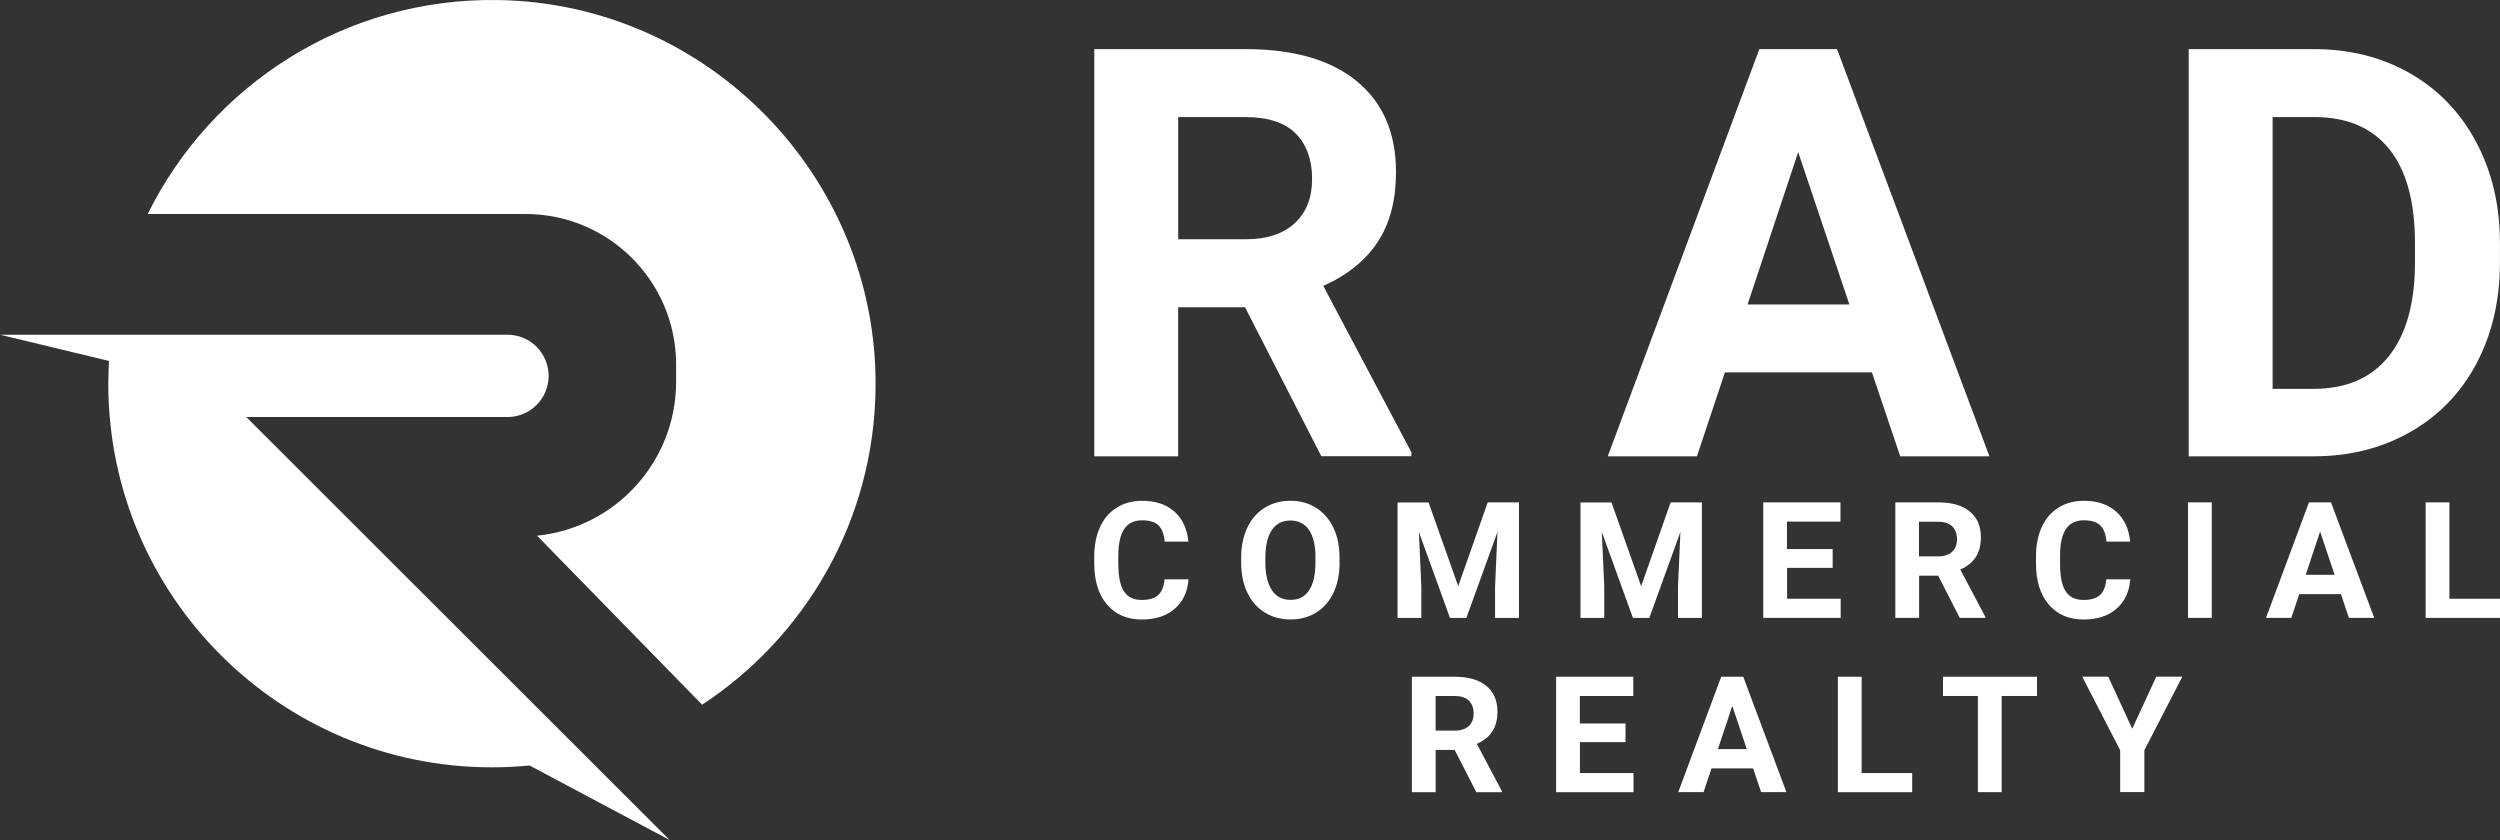 <svg xmlns="http://www.w3.org/2000/svg" id="Layer_2" width="599.55" height="201.45" viewBox="0 0 599.55 201.45"><rect x="0" y="0" width="599.55" height="201.45" fill="#333333" stroke="none"/><defs><style>.cls-1{fill:#fff;}</style></defs><path class="cls-1" d="M168.38,169c24.83-16.29,41.3-44.26,41.6-76.1C210.46,42.5,169.84.8,119.45.01,82.62-.56,50.65,20.5,35.43,51.32h90.6c19.95,0,36.12,16.17,36.12,36.12v4.1c0,19.04-14.41,35-33.35,36.93h0l39.58,40.53h0Z"></path><path class="cls-1" d="M127.01,183.58c-2.97.29-5.99.44-9.03.44-50.82,0-92.01-41.19-92.01-92.01,0-1.83.16-5.45.16-5.45L0,80.27h121.7c5.45,0,9.87,4.42,9.87,9.87h0c0,5.45-4.42,9.87-9.87,9.87h-62.64l101.53,101.44-33.59-17.87h.01Z"></path><path class="cls-1" d="M298.58,73.69h-16.03v35.74h-20.12V11.78h36.28c11.54,0,20.43,2.57,26.69,7.71,6.26,5.15,9.39,12.4,9.39,21.79,0,6.66-1.44,12.22-4.33,16.66s-7.25,7.99-13.11,10.63l21.13,39.9v.94h-21.6l-18.31-35.74h0ZM282.54,57.38h16.23c5.05,0,8.96-1.29,11.74-3.86,2.77-2.57,4.16-6.11,4.16-10.63s-1.31-8.23-3.92-10.86-6.64-3.95-12.04-3.95h-16.16v29.3h0,0Z"></path><path class="cls-1" d="M448.95,89.31h-35.28l-6.71,20.12h-21.39l36.35-97.64h18.64l36.54,97.64h-21.39l-6.78-20.12h.01ZM419.11,73.02h24.41l-12.28-36.54-12.14,36.54h.01Z"></path><path class="cls-1" d="M524.9,109.43V11.78h30.04c8.59,0,16.27,1.94,23.04,5.81,6.77,3.87,12.06,9.36,15.86,16.49,3.8,7.13,5.7,15.23,5.7,24.31v4.5c0,9.08-1.87,17.15-5.6,24.21-3.73,7.07-9,12.54-15.79,16.43-6.79,3.9-14.46,5.86-23,5.9h-30.25,0ZM545.02,28.08v65.18h9.73c7.87,0,13.88-2.57,18.04-7.71,4.16-5.15,6.28-12.49,6.37-22.07v-5.16c0-9.93-2.06-17.45-6.17-22.57-4.12-5.12-10.13-7.68-18.04-7.68h-9.93Z"></path><path class="cls-1" d="M285.02,138.95c-.21,2.98-1.32,5.33-3.31,7.05s-4.6,2.57-7.85,2.57c-3.55,0-6.34-1.19-8.38-3.59s-3.06-5.67-3.06-9.84v-1.71c0-2.66.46-5,1.4-7.05.94-2.04,2.28-3.59,4.01-4.66s3.77-1.62,6.07-1.62c3.2,0,5.77.85,7.72,2.57s3.07,4.11,3.39,7.21h-5.7c-.14-1.79-.64-3.08-1.5-3.9s-2.17-1.2-3.91-1.2c-1.91,0-3.32.68-4.26,2.04s-1.44,3.47-1.45,6.34v2.08c0,3,.45,5.18,1.35,6.57s2.33,2.07,4.3,2.07c1.76,0,3.07-.4,3.94-1.2s1.35-2.06,1.5-3.74h5.74Z"></path><path class="cls-1" d="M321.26,134.96c0,2.72-.48,5.12-1.45,7.17s-2.34,3.65-4.14,4.76-3.85,1.67-6.18,1.67-4.34-.55-6.14-1.65c-1.81-1.1-3.2-2.67-4.19-4.73s-1.48-4.4-1.5-7.06v-1.38c0-2.72.49-5.13,1.47-7.2s2.37-3.66,4.18-4.78,3.85-1.67,6.14-1.67,4.35.55,6.14,1.67,3.18,2.71,4.18,4.78,1.47,4.46,1.47,7.18v1.24h.04ZM315.48,133.71c0-2.91-.53-5.12-1.55-6.61s-2.52-2.27-4.45-2.27-3.4.74-4.44,2.24-1.55,3.67-1.58,6.54v1.34c0,2.82.53,5.02,1.55,6.58s2.53,2.33,4.5,2.33,3.39-.75,4.41-2.26,1.54-3.69,1.55-6.57v-1.34h-.01.01Z"></path><path class="cls-1" d="M342.6,120.49l7.11,20.09,7.07-20.09h7.5v27.7h-5.73v-7.57l.58-13.06-7.47,20.64h-3.92l-7.46-20.62.58,13.05v7.57h-5.7v-27.7h7.47-.01Z"></path><path class="cls-1" d="M386.47,120.49l7.11,20.09,7.07-20.09h7.5v27.7h-5.73v-7.57l.58-13.06-7.47,20.64h-3.92l-7.46-20.62.58,13.05v7.57h-5.7v-27.7h7.47-.01Z"></path><path class="cls-1" d="M439.54,136.18h-10.96v7.41h12.85v4.59h-18.57v-27.7h18.52v4.61h-12.83v6.59h10.96v4.46h.01v.03Z"></path><path class="cls-1" d="M464.78,138.05h-4.54v10.13h-5.7v-27.7h10.29c3.27,0,5.79.73,7.57,2.19s2.66,3.52,2.66,6.18c0,1.88-.4,3.46-1.22,4.73s-2.06,2.27-3.72,3.01l5.99,11.32v.26h-6.12l-5.19-10.13h-.03ZM460.23,133.43h4.6c1.44,0,2.55-.38,3.32-1.09s1.18-1.73,1.18-3.01-.38-2.33-1.12-3.07-1.88-1.13-3.41-1.13h-4.59v8.31h.01Z"></path><path class="cls-1" d="M510.87,138.95c-.21,2.98-1.32,5.33-3.31,7.05s-4.6,2.57-7.85,2.57c-3.55,0-6.34-1.19-8.38-3.59-2.03-2.39-3.06-5.67-3.06-9.84v-1.71c0-2.66.46-5,1.4-7.05s2.28-3.59,4.01-4.66,3.77-1.62,6.07-1.62c3.2,0,5.77.85,7.72,2.57s3.07,4.11,3.39,7.21h-5.7c-.14-1.79-.64-3.08-1.5-3.9s-2.17-1.2-3.91-1.2c-1.91,0-3.32.68-4.26,2.04s-1.44,3.47-1.45,6.34v2.08c0,3,.45,5.18,1.35,6.57s2.33,2.07,4.3,2.07c1.76,0,3.07-.4,3.94-1.2s1.35-2.06,1.5-3.74h5.74Z"></path><path class="cls-1" d="M530.43,148.18h-5.7v-27.7h5.7v27.7h0Z"></path><path class="cls-1" d="M561.42,142.48h-10.01l-1.91,5.7h-6.07l10.31-27.7h5.28l10.37,27.7h-6.07l-1.92-5.7h.01ZM552.96,137.85h6.92l-3.47-10.37-3.45,10.37Z"></path><path class="cls-1" d="M587.44,143.59h12.11v4.59h-17.83v-27.7h5.7v23.11h.01Z"></path><path class="cls-1" d="M348.84,179.85h-4.54v10.13h-5.7v-27.68h10.29c3.27,0,5.79.73,7.57,2.19,1.78,1.47,2.66,3.52,2.66,6.18,0,1.88-.4,3.46-1.22,4.72-.81,1.27-2.06,2.27-3.72,3.01l5.99,11.32v.26h-6.12l-5.19-10.13h-.03ZM344.31,175.22h4.6c1.44,0,2.54-.38,3.32-1.09s1.18-1.73,1.18-3.01-.38-2.33-1.12-3.07-1.88-1.13-3.41-1.13h-4.59v8.31h.01,0Z"></path><path class="cls-1" d="M389.85,177.98h-10.95v7.41h12.85v4.59h-18.56v-27.68h18.51v4.61h-12.82v6.59h10.95v4.46h.01v.03Z"></path><path class="cls-1" d="M420.45,184.27h-10l-1.9,5.7h-6.07l10.3-27.68h5.28l10.36,27.68h-6.07l-1.92-5.7h.01ZM411.99,179.65h6.92l-3.47-10.36-3.45,10.36Z"></path><path class="cls-1" d="M446.47,185.39h12.11v4.59h-17.82v-27.68h5.7v23.1h.01Z"></path><path class="cls-1" d="M488.51,166.91h-8.47v23.06h-5.7v-23.06h-8.37v-4.61h22.54v4.61Z"></path><path class="cls-1" d="M511.36,174.76l5.76-12.48h6.24l-9.1,17.64v10.04h-5.8v-10.04l-9.1-17.64h6.25l5.73,12.48h.01Z"></path></svg>